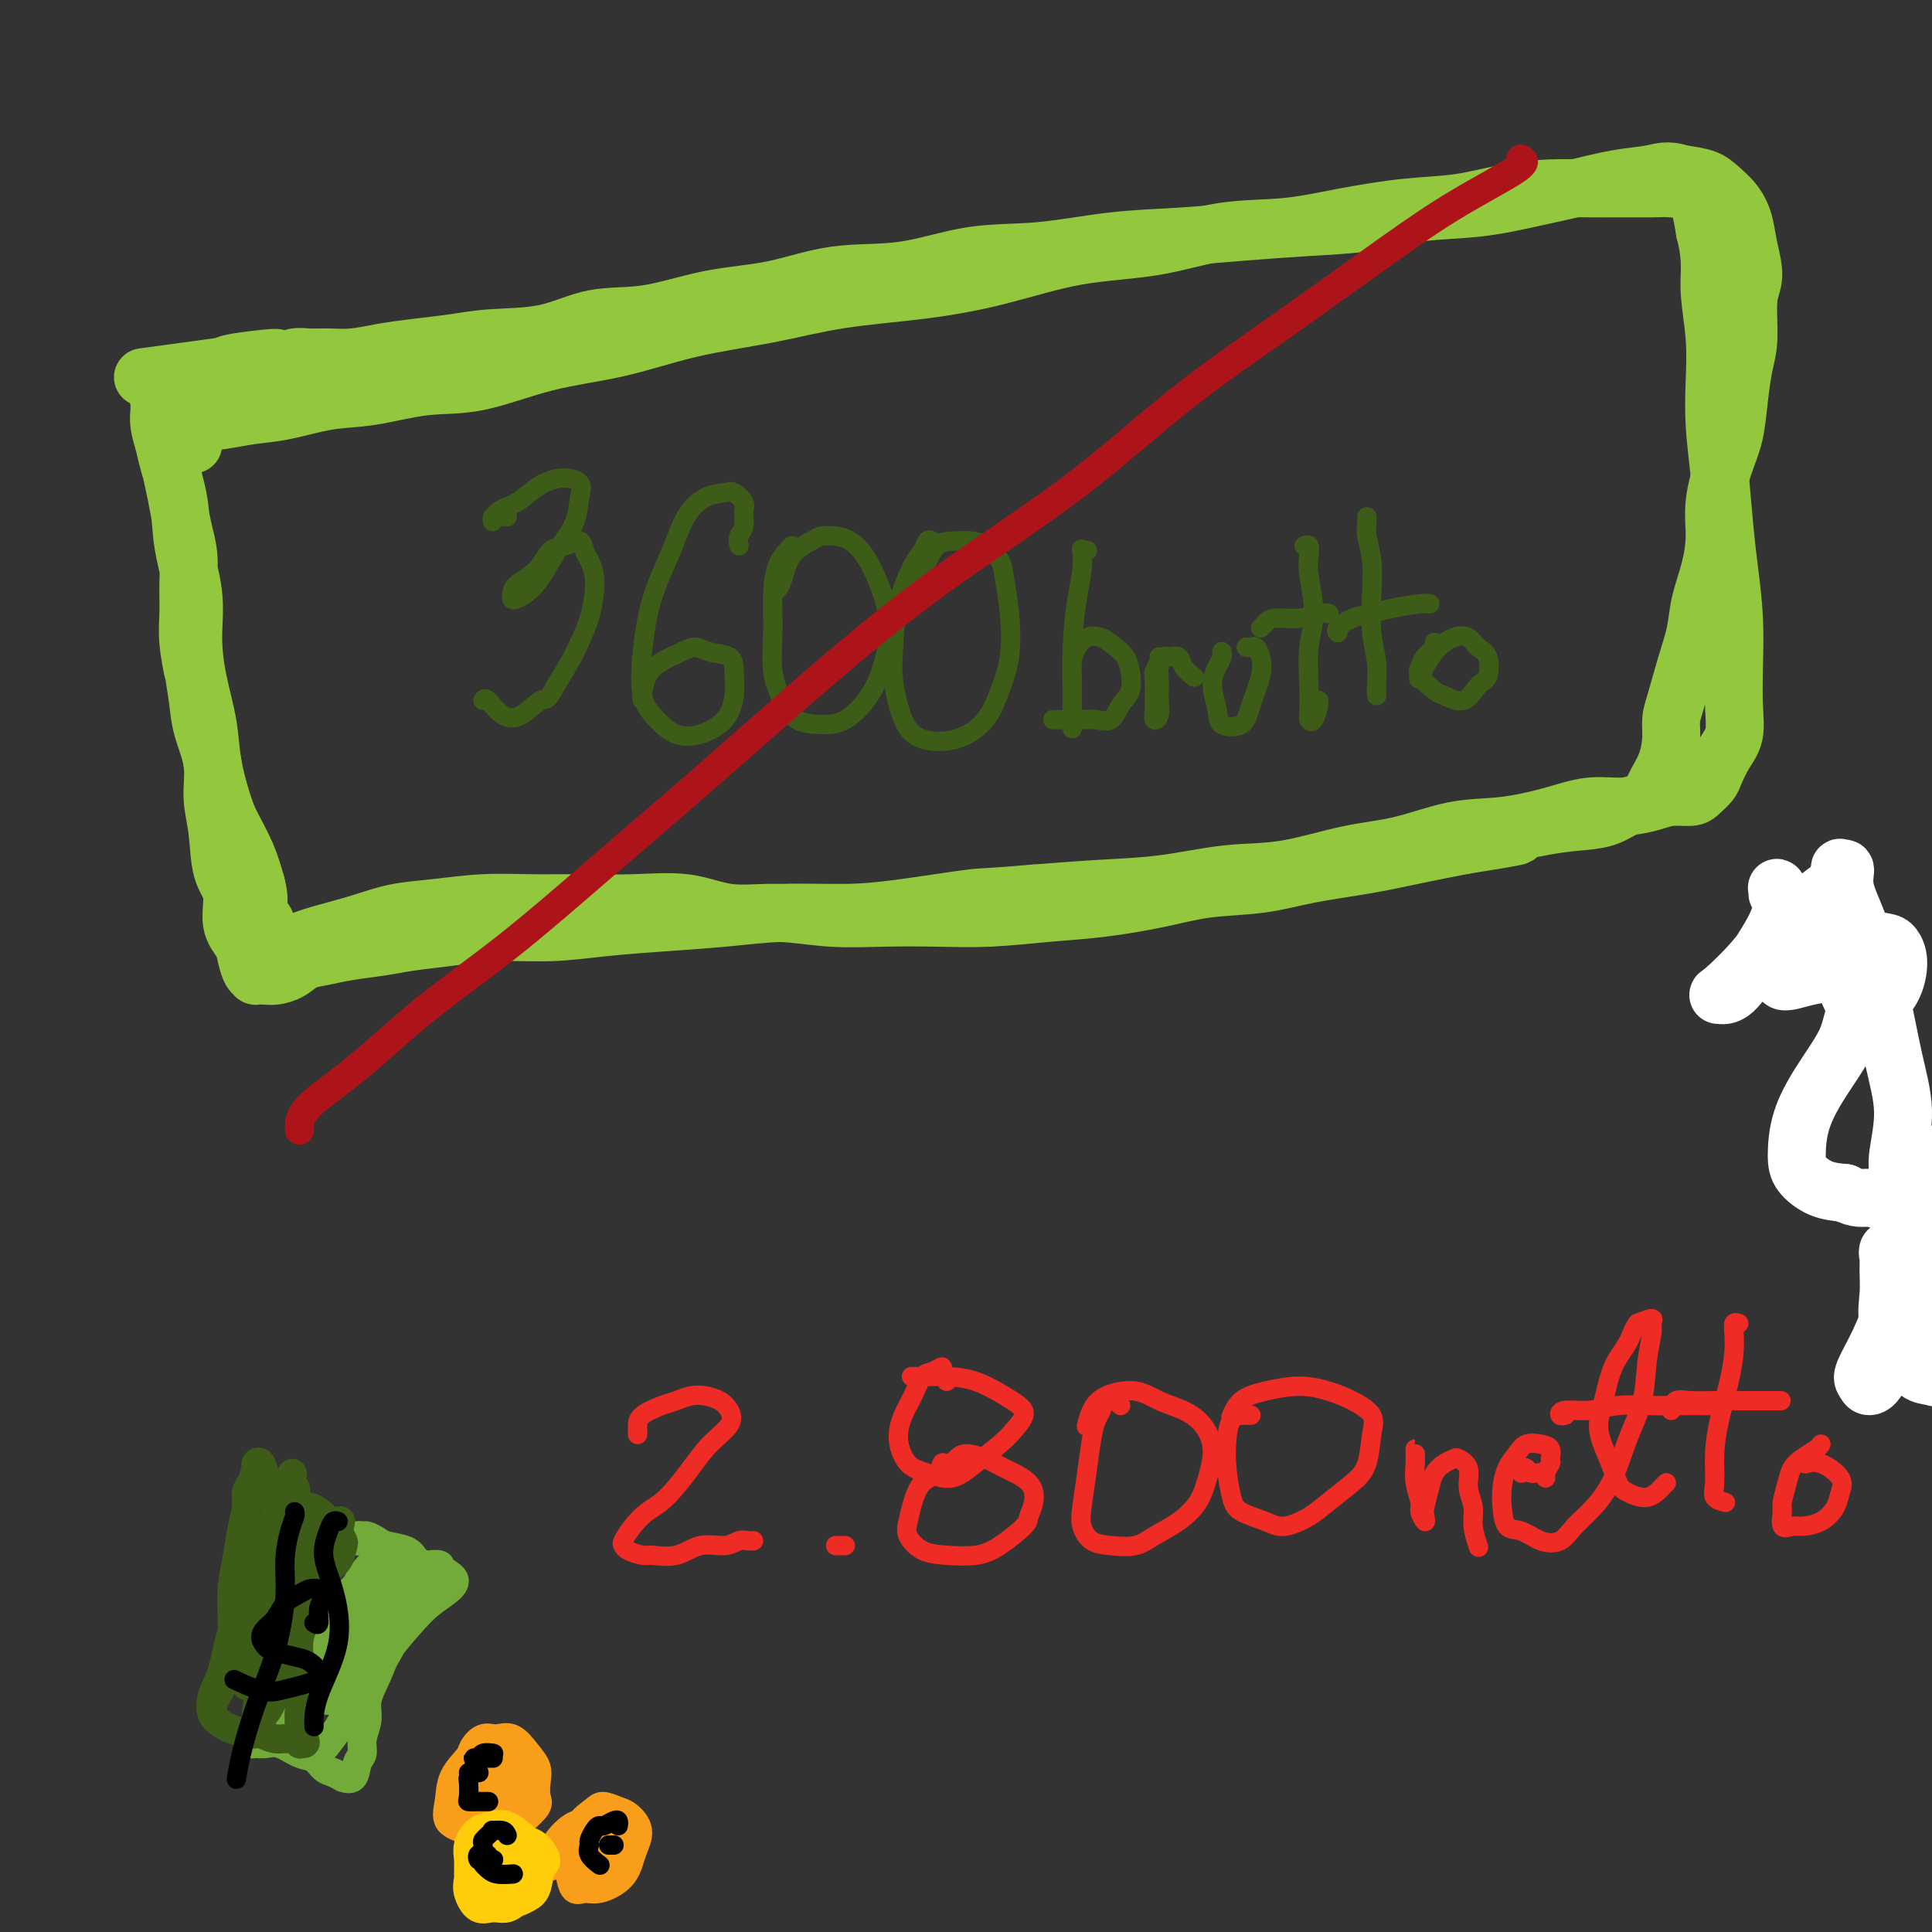 <svg viewBox='0 0 400 400' version='1.1' xmlns='http://www.w3.org/2000/svg' xmlns:xlink='http://www.w3.org/1999/xlink'><rect x="0" y="0" width="400" height="400" fill="#333333" stroke="none"/><g fill='none' stroke='#3D5C18' stroke-width='4' stroke-linecap='round' stroke-linejoin='round'><path d='M398,281c0.000,0.000 -2.000,-9.000 -2,-9'/><path d='M105,107c-0.339,-0.012 -0.679,-0.023 -1,0c-0.321,0.023 -0.624,0.082 -1,0c-0.376,-0.082 -0.825,-0.304 -1,0c-0.175,0.304 -0.074,1.135 0,1c0.074,-0.135 0.122,-1.236 1,-2c0.878,-0.764 2.586,-1.192 4,-2c1.414,-0.808 2.535,-1.995 4,-3c1.465,-1.005 3.273,-1.828 5,-2c1.727,-0.172 3.372,0.305 4,1c0.628,0.695 0.241,1.607 0,3c-0.241,1.393 -0.334,3.267 -1,5c-0.666,1.733 -1.905,3.327 -3,5c-1.095,1.673 -2.045,3.427 -3,5c-0.955,1.573 -1.916,2.966 -3,4c-1.084,1.034 -2.292,1.709 -3,2c-0.708,0.291 -0.917,0.197 -1,0c-0.083,-0.197 -0.042,-0.496 0,-1c0.042,-0.504 0.085,-1.212 1,-2c0.915,-0.788 2.703,-1.655 4,-3c1.297,-1.345 2.101,-3.168 3,-4c0.899,-0.832 1.891,-0.674 3,-1c1.109,-0.326 2.336,-1.138 3,-1c0.664,0.138 0.764,1.225 1,2c0.236,0.775 0.607,1.239 1,2c0.393,0.761 0.808,1.819 1,3c0.192,1.181 0.162,2.485 0,4c-0.162,1.515 -0.456,3.241 -1,5c-0.544,1.759 -1.339,3.550 -2,5c-0.661,1.450 -1.189,2.557 -2,4c-0.811,1.443 -1.906,3.221 -3,5'/><path d='M115,142c-1.727,3.450 -2.046,2.574 -3,3c-0.954,0.426 -2.543,2.153 -4,3c-1.457,0.847 -2.782,0.815 -4,0c-1.218,-0.815 -2.328,-2.412 -3,-3c-0.672,-0.588 -0.906,-0.168 -1,0c-0.094,0.168 -0.047,0.084 0,0'/><path d='M153,113c-0.117,-0.698 -0.234,-1.396 0,-2c0.234,-0.604 0.818,-1.115 1,-2c0.182,-0.885 -0.040,-2.145 0,-3c0.040,-0.855 0.341,-1.305 0,-2c-0.341,-0.695 -1.325,-1.635 -2,-2c-0.675,-0.365 -1.042,-0.153 -2,0c-0.958,0.153 -2.509,0.249 -4,1c-1.491,0.751 -2.924,2.157 -4,4c-1.076,1.843 -1.797,4.124 -3,7c-1.203,2.876 -2.889,6.347 -4,10c-1.111,3.653 -1.646,7.489 -2,11c-0.354,3.511 -0.527,6.699 0,9c0.527,2.301 1.753,3.716 3,5c1.247,1.284 2.516,2.437 4,3c1.484,0.563 3.182,0.536 5,0c1.818,-0.536 3.757,-1.582 5,-3c1.243,-1.418 1.792,-3.207 2,-5c0.208,-1.793 0.076,-3.588 0,-5c-0.076,-1.412 -0.096,-2.439 -1,-3c-0.904,-0.561 -2.694,-0.654 -4,-1c-1.306,-0.346 -2.129,-0.944 -3,-1c-0.871,-0.056 -1.788,0.430 -3,1c-1.212,0.570 -2.717,1.225 -4,2c-1.283,0.775 -2.344,1.672 -3,3c-0.656,1.328 -0.907,3.088 -1,4c-0.093,0.912 -0.026,0.975 0,1c0.026,0.025 0.013,0.013 0,0'/><path d='M164,114c-0.016,0.129 -0.033,0.257 0,0c0.033,-0.257 0.114,-0.901 0,-1c-0.114,-0.099 -0.424,0.345 -1,1c-0.576,0.655 -1.417,1.521 -2,3c-0.583,1.479 -0.909,3.569 -1,6c-0.091,2.431 0.054,5.201 0,8c-0.054,2.799 -0.305,5.625 0,8c0.305,2.375 1.166,4.297 2,6c0.834,1.703 1.641,3.186 3,4c1.359,0.814 3.269,0.959 5,1c1.731,0.041 3.282,-0.020 5,-1c1.718,-0.980 3.604,-2.877 5,-5c1.396,-2.123 2.302,-4.470 3,-7c0.698,-2.530 1.187,-5.242 1,-8c-0.187,-2.758 -1.052,-5.563 -2,-8c-0.948,-2.437 -1.981,-4.508 -3,-6c-1.019,-1.492 -2.024,-2.407 -3,-3c-0.976,-0.593 -1.925,-0.864 -3,-1c-1.075,-0.136 -2.278,-0.138 -3,0c-0.722,0.138 -0.964,0.415 -2,1c-1.036,0.585 -2.865,1.476 -4,3c-1.135,1.524 -1.575,3.679 -2,5c-0.425,1.321 -0.836,1.806 -1,2c-0.164,0.194 -0.082,0.097 0,0'/><path d='M193,112c-0.348,-0.184 -0.695,-0.368 -1,0c-0.305,0.368 -0.566,1.287 -1,2c-0.434,0.713 -1.039,1.219 -2,3c-0.961,1.781 -2.276,4.838 -3,8c-0.724,3.162 -0.856,6.430 -1,9c-0.144,2.570 -0.299,4.444 0,7c0.299,2.556 1.052,5.796 2,8c0.948,2.204 2.089,3.374 4,4c1.911,0.626 4.590,0.708 7,0c2.410,-0.708 4.551,-2.205 6,-4c1.449,-1.795 2.205,-3.887 3,-6c0.795,-2.113 1.630,-4.247 2,-7c0.370,-2.753 0.276,-6.125 0,-9c-0.276,-2.875 -0.733,-5.254 -1,-7c-0.267,-1.746 -0.344,-2.860 -1,-4c-0.656,-1.140 -1.892,-2.306 -3,-3c-1.108,-0.694 -2.087,-0.916 -3,-1c-0.913,-0.084 -1.761,-0.029 -3,0c-1.239,0.029 -2.868,0.033 -4,1c-1.132,0.967 -1.767,2.898 -3,5c-1.233,2.102 -3.063,4.373 -4,6c-0.937,1.627 -0.982,2.608 -1,3c-0.018,0.392 -0.009,0.196 0,0'/><path d='M381,193c-2.923,-0.825 -5.847,-1.650 -7,-2c-1.153,-0.350 -0.536,-0.224 -1,0c-0.464,0.224 -2.009,0.546 -3,1c-0.991,0.454 -1.429,1.039 -2,2c-0.571,0.961 -1.277,2.299 -2,3c-0.723,0.701 -1.464,0.766 -2,1c-0.536,0.234 -0.867,0.638 -1,1c-0.133,0.362 -0.066,0.681 0,1'/><path d='M225,114c0.112,-0.024 0.223,-0.048 0,0c-0.223,0.048 -0.782,0.167 -1,0c-0.218,-0.167 -0.097,-0.622 0,0c0.097,0.622 0.170,2.319 0,4c-0.170,1.681 -0.581,3.345 -1,6c-0.419,2.655 -0.844,6.299 -1,10c-0.156,3.701 -0.042,7.457 0,10c0.042,2.543 0.011,3.871 0,5c-0.011,1.129 -0.004,2.059 0,2c0.004,-0.059 0.003,-1.107 0,-2c-0.003,-0.893 -0.010,-1.630 0,-3c0.010,-1.370 0.036,-3.374 0,-5c-0.036,-1.626 -0.133,-2.874 0,-4c0.133,-1.126 0.498,-2.128 1,-3c0.502,-0.872 1.143,-1.613 2,-2c0.857,-0.387 1.930,-0.420 3,0c1.070,0.420 2.137,1.294 3,2c0.863,0.706 1.522,1.244 2,2c0.478,0.756 0.774,1.730 1,3c0.226,1.270 0.381,2.838 0,4c-0.381,1.162 -1.299,1.919 -2,3c-0.701,1.081 -1.185,2.486 -2,3c-0.815,0.514 -1.959,0.138 -3,0c-1.041,-0.138 -1.978,-0.037 -3,0c-1.022,0.037 -2.130,0.010 -3,0c-0.870,-0.010 -1.504,-0.003 -2,0c-0.496,0.003 -0.856,0.001 -1,0c-0.144,-0.001 -0.072,-0.000 0,0'/><path d='M240,136c0.113,0.227 0.227,0.455 0,1c-0.227,0.545 -0.794,1.408 -1,2c-0.206,0.592 -0.051,0.913 0,2c0.051,1.087 -0.000,2.938 0,4c0.000,1.062 0.053,1.333 0,2c-0.053,0.667 -0.211,1.728 0,2c0.211,0.272 0.792,-0.246 1,-1c0.208,-0.754 0.044,-1.743 0,-3c-0.044,-1.257 0.034,-2.783 0,-4c-0.034,-1.217 -0.179,-2.124 0,-3c0.179,-0.876 0.682,-1.719 1,-2c0.318,-0.281 0.450,0.002 1,0c0.550,-0.002 1.519,-0.289 2,0c0.481,0.289 0.476,1.155 1,2c0.524,0.845 1.578,1.670 2,2c0.422,0.330 0.211,0.165 0,0'/><path d='M253,135c-0.020,-0.076 -0.040,-0.152 0,0c0.040,0.152 0.140,0.531 0,1c-0.140,0.469 -0.521,1.028 -1,2c-0.479,0.972 -1.055,2.355 -1,4c0.055,1.645 0.740,3.550 1,5c0.260,1.450 0.095,2.446 1,3c0.905,0.554 2.881,0.666 4,0c1.119,-0.666 1.383,-2.112 2,-4c0.617,-1.888 1.587,-4.219 2,-6c0.413,-1.781 0.268,-3.013 0,-4c-0.268,-0.987 -0.659,-1.728 -1,-2c-0.341,-0.272 -0.630,-0.073 -1,0c-0.370,0.073 -0.820,0.021 -1,0c-0.180,-0.021 -0.090,-0.010 0,0'/><path d='M270,113c0.412,-0.159 0.825,-0.318 1,0c0.175,0.318 0.114,1.112 0,2c-0.114,0.888 -0.279,1.869 0,4c0.279,2.131 1.002,5.411 1,8c-0.002,2.589 -0.730,4.486 -1,7c-0.270,2.514 -0.083,5.644 0,8c0.083,2.356 0.061,3.938 0,5c-0.061,1.062 -0.160,1.605 0,2c0.160,0.395 0.579,0.642 1,0c0.421,-0.642 0.844,-2.173 1,-3c0.156,-0.827 0.045,-0.951 0,-1c-0.045,-0.049 -0.022,-0.025 0,0'/><path d='M261,130c0.320,-0.301 0.639,-0.603 1,-1c0.361,-0.397 0.762,-0.891 2,-1c1.238,-0.109 3.311,0.167 5,0c1.689,-0.167 2.993,-0.776 4,-1c1.007,-0.224 1.716,-0.064 2,0c0.284,0.064 0.142,0.032 0,0'/><path d='M283,107c0.030,0.192 0.060,0.385 0,1c-0.060,0.615 -0.208,1.654 0,3c0.208,1.346 0.774,3.001 1,5c0.226,1.999 0.113,4.344 0,7c-0.113,2.656 -0.226,5.623 0,8c0.226,2.377 0.793,4.164 1,6c0.207,1.836 0.056,3.721 0,5c-0.056,1.279 -0.015,1.951 0,2c0.015,0.049 0.004,-0.525 0,-1c-0.004,-0.475 -0.001,-0.850 0,-1c0.001,-0.150 0.001,-0.075 0,0'/><path d='M277,131c-0.239,-0.221 -0.478,-0.441 0,-1c0.478,-0.559 1.673,-1.456 3,-2c1.327,-0.544 2.787,-0.734 4,-1c1.213,-0.266 2.181,-0.607 4,-1c1.819,-0.393 4.490,-0.836 6,-1c1.510,-0.164 1.860,-0.047 2,0c0.140,0.047 0.070,0.023 0,0'/><path d='M297,133c0.202,0.247 0.404,0.494 0,1c-0.404,0.506 -1.414,1.272 -2,2c-0.586,0.728 -0.747,1.417 -1,2c-0.253,0.583 -0.598,1.060 0,2c0.598,0.940 2.139,2.343 3,3c0.861,0.657 1.041,0.569 2,1c0.959,0.431 2.696,1.382 4,1c1.304,-0.382 2.176,-2.095 3,-3c0.824,-0.905 1.600,-1.001 2,-2c0.400,-0.999 0.425,-2.902 0,-4c-0.425,-1.098 -1.298,-1.390 -2,-2c-0.702,-0.610 -1.232,-1.539 -2,-2c-0.768,-0.461 -1.773,-0.453 -3,0c-1.227,0.453 -2.677,1.353 -4,3c-1.323,1.647 -2.521,4.042 -3,5c-0.479,0.958 -0.240,0.479 0,0'/></g>
<g fill='none' stroke='#93C83E' stroke-width='12' stroke-linecap='round' stroke-linejoin='round'><path d='M40,92c-0.143,-0.106 -0.286,-0.212 0,-1c0.286,-0.788 1.000,-2.257 2,-3c1.000,-0.743 2.285,-0.761 4,-1c1.715,-0.239 3.858,-0.698 6,-1c2.142,-0.302 4.282,-0.445 7,-1c2.718,-0.555 6.016,-1.521 9,-2c2.984,-0.479 5.656,-0.472 9,-1c3.344,-0.528 7.359,-1.590 11,-2c3.641,-0.410 6.908,-0.167 11,-1c4.092,-0.833 9.009,-2.741 14,-4c4.991,-1.259 10.057,-1.870 15,-3c4.943,-1.130 9.764,-2.780 15,-4c5.236,-1.220 10.889,-2.011 16,-3c5.111,-0.989 9.680,-2.175 15,-3c5.320,-0.825 11.390,-1.290 17,-2c5.610,-0.710 10.761,-1.667 16,-3c5.239,-1.333 10.565,-3.042 16,-4c5.435,-0.958 10.977,-1.164 16,-2c5.023,-0.836 9.526,-2.303 14,-3c4.474,-0.697 8.921,-0.624 13,-1c4.079,-0.376 7.792,-1.201 12,-2c4.208,-0.799 8.910,-1.573 13,-2c4.090,-0.427 7.569,-0.507 11,-1c3.431,-0.493 6.816,-1.400 10,-2c3.184,-0.600 6.167,-0.893 9,-1c2.833,-0.107 5.515,-0.027 8,0c2.485,0.027 4.774,0.001 7,0c2.226,-0.001 4.389,0.025 6,0c1.611,-0.025 2.669,-0.099 4,0c1.331,0.099 2.935,0.373 4,1c1.065,0.627 1.590,1.608 2,3c0.410,1.392 0.705,3.196 1,5'/><path d='M353,48c0.707,2.574 0.973,5.010 1,7c0.027,1.990 -0.186,3.535 0,6c0.186,2.465 0.771,5.850 1,9c0.229,3.150 0.103,6.064 0,9c-0.103,2.936 -0.181,5.895 0,9c0.181,3.105 0.623,6.358 1,10c0.377,3.642 0.689,7.673 1,11c0.311,3.327 0.621,5.951 1,9c0.379,3.049 0.828,6.523 1,10c0.172,3.477 0.067,6.955 0,10c-0.067,3.045 -0.097,5.655 0,8c0.097,2.345 0.321,4.425 0,6c-0.321,1.575 -1.186,2.647 -2,4c-0.814,1.353 -1.575,2.989 -2,4c-0.425,1.011 -0.513,1.398 -1,2c-0.487,0.602 -1.373,1.419 -2,2c-0.627,0.581 -0.994,0.925 -2,1c-1.006,0.075 -2.652,-0.118 -4,0c-1.348,0.118 -2.398,0.547 -4,1c-1.602,0.453 -3.757,0.932 -6,1c-2.243,0.068 -4.574,-0.273 -7,0c-2.426,0.273 -4.946,1.160 -8,2c-3.054,0.840 -6.640,1.633 -10,2c-3.360,0.367 -6.493,0.307 -10,1c-3.507,0.693 -7.388,2.140 -11,3c-3.612,0.860 -6.956,1.133 -11,2c-4.044,0.867 -8.788,2.326 -13,3c-4.212,0.674 -7.892,0.562 -12,1c-4.108,0.438 -8.644,1.426 -13,2c-4.356,0.574 -8.530,0.736 -13,1c-4.470,0.264 -9.235,0.632 -14,1'/><path d='M214,185c-10.288,0.896 -10.010,0.635 -13,1c-2.990,0.365 -9.250,1.355 -14,2c-4.750,0.645 -7.992,0.946 -12,1c-4.008,0.054 -8.784,-0.139 -13,0c-4.216,0.139 -7.873,0.611 -12,1c-4.127,0.389 -8.723,0.696 -13,1c-4.277,0.304 -8.236,0.606 -12,1c-3.764,0.394 -7.333,0.879 -11,1c-3.667,0.121 -7.432,-0.122 -11,0c-3.568,0.122 -6.940,0.610 -10,1c-3.060,0.390 -5.810,0.681 -8,1c-2.190,0.319 -3.821,0.666 -6,1c-2.179,0.334 -4.905,0.653 -7,1c-2.095,0.347 -3.558,0.720 -5,1c-1.442,0.280 -2.863,0.467 -4,1c-1.137,0.533 -1.988,1.411 -3,2c-1.012,0.589 -2.183,0.888 -3,1c-0.817,0.112 -1.280,0.035 -2,0c-0.720,-0.035 -1.697,-0.028 -2,0c-0.303,0.028 0.068,0.078 0,0c-0.068,-0.078 -0.577,-0.285 -1,-1c-0.423,-0.715 -0.761,-1.937 -1,-3c-0.239,-1.063 -0.378,-1.966 -1,-3c-0.622,-1.034 -1.726,-2.199 -2,-4c-0.274,-1.801 0.282,-4.237 0,-6c-0.282,-1.763 -1.403,-2.854 -2,-5c-0.597,-2.146 -0.671,-5.346 -1,-8c-0.329,-2.654 -0.913,-4.763 -1,-7c-0.087,-2.237 0.323,-4.602 0,-7c-0.323,-2.398 -1.378,-4.828 -2,-7c-0.622,-2.172 -0.811,-4.086 -1,-6'/><path d='M41,145c-1.248,-8.188 -0.870,-5.659 -1,-6c-0.130,-0.341 -0.770,-3.552 -1,-6c-0.230,-2.448 -0.051,-4.131 0,-6c0.051,-1.869 -0.028,-3.923 0,-6c0.028,-2.077 0.161,-4.176 0,-6c-0.161,-1.824 -0.618,-3.372 -1,-5c-0.382,-1.628 -0.690,-3.334 -1,-5c-0.310,-1.666 -0.622,-3.290 -1,-5c-0.378,-1.710 -0.823,-3.506 -1,-5c-0.177,-1.494 -0.086,-2.687 0,-4c0.086,-1.313 0.167,-2.746 0,-4c-0.167,-1.254 -0.580,-2.331 -1,-3c-0.420,-0.669 -0.845,-0.932 -1,-1c-0.155,-0.068 -0.038,0.057 0,0c0.038,-0.057 -0.002,-0.297 0,0c0.002,0.297 0.046,1.133 0,2c-0.046,0.867 -0.182,1.767 0,3c0.182,1.233 0.683,2.798 1,4c0.317,1.202 0.448,2.040 1,4c0.552,1.960 1.523,5.042 2,8c0.477,2.958 0.461,5.794 1,9c0.539,3.206 1.635,6.784 2,10c0.365,3.216 -0.001,6.072 0,9c0.001,2.928 0.369,5.930 1,9c0.631,3.070 1.524,6.210 2,9c0.476,2.790 0.537,5.231 1,8c0.463,2.769 1.330,5.866 2,8c0.670,2.134 1.142,3.305 2,5c0.858,1.695 2.102,3.913 3,6c0.898,2.087 1.449,4.044 2,6'/><path d='M53,183c1.267,4.838 -0.065,4.434 0,5c0.065,0.566 1.526,2.101 2,3c0.474,0.899 -0.038,1.163 0,2c0.038,0.837 0.626,2.246 1,3c0.374,0.754 0.534,0.851 1,1c0.466,0.149 1.238,0.348 2,0c0.762,-0.348 1.515,-1.245 3,-2c1.485,-0.755 3.702,-1.369 6,-2c2.298,-0.631 4.677,-1.279 7,-2c2.323,-0.721 4.592,-1.514 7,-2c2.408,-0.486 4.957,-0.666 8,-1c3.043,-0.334 6.579,-0.824 10,-1c3.421,-0.176 6.725,-0.039 10,0c3.275,0.039 6.521,-0.019 10,0c3.479,0.019 7.192,0.114 11,0c3.808,-0.114 7.711,-0.437 11,0c3.289,0.437 5.965,1.633 9,2c3.035,0.367 6.431,-0.097 10,0c3.569,0.097 7.311,0.755 11,1c3.689,0.245 7.324,0.078 11,0c3.676,-0.078 7.393,-0.065 11,0c3.607,0.065 7.103,0.182 11,0c3.897,-0.182 8.195,-0.664 12,-1c3.805,-0.336 7.117,-0.527 11,-1c3.883,-0.473 8.338,-1.229 12,-2c3.662,-0.771 6.530,-1.557 10,-2c3.470,-0.443 7.540,-0.541 11,-1c3.460,-0.459 6.309,-1.278 10,-2c3.691,-0.722 8.225,-1.348 12,-2c3.775,-0.652 6.793,-1.329 10,-2c3.207,-0.671 6.604,-1.335 10,-2'/><path d='M303,175c16.826,-2.666 9.890,-1.832 9,-2c-0.890,-0.168 4.265,-1.340 8,-2c3.735,-0.660 6.052,-0.810 8,-1c1.948,-0.190 3.529,-0.420 5,-1c1.471,-0.580 2.831,-1.511 4,-2c1.169,-0.489 2.145,-0.535 3,-1c0.855,-0.465 1.587,-1.349 2,-2c0.413,-0.651 0.505,-1.070 1,-2c0.495,-0.930 1.392,-2.371 2,-4c0.608,-1.629 0.926,-3.446 1,-5c0.074,-1.554 -0.097,-2.847 0,-4c0.097,-1.153 0.463,-2.168 1,-4c0.537,-1.832 1.244,-4.480 2,-7c0.756,-2.520 1.560,-4.912 2,-7c0.440,-2.088 0.516,-3.874 1,-6c0.484,-2.126 1.376,-4.593 2,-7c0.624,-2.407 0.979,-4.753 1,-7c0.021,-2.247 -0.293,-4.396 0,-7c0.293,-2.604 1.193,-5.662 2,-8c0.807,-2.338 1.521,-3.956 2,-6c0.479,-2.044 0.721,-4.516 1,-7c0.279,-2.484 0.593,-4.982 1,-7c0.407,-2.018 0.905,-3.558 1,-6c0.095,-2.442 -0.214,-5.788 0,-8c0.214,-2.212 0.952,-3.292 1,-5c0.048,-1.708 -0.593,-4.044 -1,-6c-0.407,-1.956 -0.579,-3.532 -1,-5c-0.421,-1.468 -1.092,-2.826 -2,-4c-0.908,-1.174 -2.052,-2.162 -3,-3c-0.948,-0.838 -1.699,-1.525 -3,-2c-1.301,-0.475 -3.150,-0.737 -5,-1'/><path d='M348,36c-2.753,-0.963 -4.135,-0.370 -6,0c-1.865,0.370 -4.213,0.518 -7,1c-2.787,0.482 -6.011,1.299 -9,2c-2.989,0.701 -5.741,1.287 -9,2c-3.259,0.713 -7.024,1.553 -11,2c-3.976,0.447 -8.164,0.501 -12,1c-3.836,0.499 -7.320,1.442 -11,2c-3.680,0.558 -7.556,0.731 -12,1c-4.444,0.269 -9.456,0.633 -14,1c-4.544,0.367 -8.621,0.736 -13,1c-4.379,0.264 -9.061,0.422 -14,1c-4.939,0.578 -10.135,1.577 -15,2c-4.865,0.423 -9.397,0.272 -14,1c-4.603,0.728 -9.276,2.336 -14,3c-4.724,0.664 -9.499,0.385 -14,1c-4.501,0.615 -8.729,2.123 -13,3c-4.271,0.877 -8.583,1.124 -13,2c-4.417,0.876 -8.937,2.381 -13,3c-4.063,0.619 -7.670,0.351 -11,1c-3.330,0.649 -6.384,2.215 -10,3c-3.616,0.785 -7.793,0.788 -11,1c-3.207,0.212 -5.446,0.631 -8,1c-2.554,0.369 -5.425,0.688 -8,1c-2.575,0.312 -4.853,0.619 -7,1c-2.147,0.381 -4.164,0.838 -6,1c-1.836,0.162 -3.493,0.029 -5,0c-1.507,-0.029 -2.865,0.045 -4,0c-1.135,-0.045 -2.046,-0.208 -3,0c-0.954,0.208 -1.949,0.787 -3,1c-1.051,0.213 -2.157,0.061 -3,0c-0.843,-0.061 -1.421,-0.030 -2,0'/><path d='M53,75c-45.685,6.051 -12.399,1.678 -1,0c11.399,-1.678 0.910,-0.661 -3,0c-3.910,0.661 -1.240,0.966 -1,1c0.240,0.034 -1.949,-0.202 -3,0c-1.051,0.202 -0.964,0.843 -1,1c-0.036,0.157 -0.195,-0.168 -1,0c-0.805,0.168 -2.254,0.830 -3,1c-0.746,0.170 -0.788,-0.150 -1,0c-0.212,0.150 -0.596,0.771 -1,1c-0.404,0.229 -0.830,0.065 -1,0c-0.170,-0.065 -0.085,-0.033 0,0'/></g>
<g fill='none' stroke='#FFFFFF' stroke-width='12' stroke-linecap='round' stroke-linejoin='round'><path d='M368,185c0.032,-0.391 0.064,-0.783 0,-1c-0.064,-0.217 -0.226,-0.261 0,0c0.226,0.261 0.838,0.826 1,2c0.162,1.174 -0.126,2.957 -1,5c-0.874,2.043 -2.334,4.348 -4,7c-1.666,2.652 -3.537,5.653 -5,7c-1.463,1.347 -2.517,1.039 -3,1c-0.483,-0.039 -0.393,0.190 1,-1c1.393,-1.190 4.091,-3.800 6,-6c1.909,-2.200 3.031,-3.990 5,-6c1.969,-2.010 4.786,-4.240 7,-6c2.214,-1.760 3.827,-3.051 4,-3c0.173,0.051 -1.093,1.443 -2,3c-0.907,1.557 -1.453,3.280 -2,5c-0.547,1.720 -1.093,3.439 -2,5c-0.907,1.561 -2.174,2.965 -3,4c-0.826,1.035 -1.211,1.701 -1,2c0.211,0.299 1.018,0.230 2,0c0.982,-0.230 2.137,-0.622 4,-1c1.863,-0.378 4.433,-0.744 6,-1c1.567,-0.256 2.132,-0.402 3,0c0.868,0.402 2.040,1.354 2,3c-0.040,1.646 -1.293,3.987 -2,6c-0.707,2.013 -0.868,3.697 -2,6c-1.132,2.303 -3.234,5.226 -5,8c-1.766,2.774 -3.194,5.398 -4,8c-0.806,2.602 -0.989,5.182 -1,7c-0.011,1.818 0.151,2.874 1,4c0.849,1.126 2.385,2.322 4,3c1.615,0.678 3.307,0.839 5,1'/><path d='M382,247c2.482,1.405 3.687,0.918 5,1c1.313,0.082 2.735,0.733 4,1c1.265,0.267 2.373,0.152 3,1c0.627,0.848 0.773,2.661 1,5c0.227,2.339 0.533,5.204 0,8c-0.533,2.796 -1.906,5.524 -3,8c-1.094,2.476 -1.909,4.699 -3,7c-1.091,2.301 -2.459,4.680 -3,6c-0.541,1.320 -0.254,1.583 0,2c0.254,0.417 0.474,0.990 1,1c0.526,0.010 1.358,-0.542 2,-2c0.642,-1.458 1.095,-3.823 2,-6c0.905,-2.177 2.263,-4.165 3,-6c0.737,-1.835 0.853,-3.518 1,-5c0.147,-1.482 0.327,-2.764 0,-4c-0.327,-1.236 -1.159,-2.426 -2,-3c-0.841,-0.574 -1.692,-0.532 -2,-1c-0.308,-0.468 -0.074,-1.445 0,-1c0.074,0.445 -0.014,2.312 0,4c0.014,1.688 0.129,3.198 0,5c-0.129,1.802 -0.502,3.897 0,6c0.502,2.103 1.879,4.215 3,6c1.121,1.785 1.985,3.243 3,4c1.015,0.757 2.181,0.811 3,1c0.819,0.189 1.292,0.511 2,0c0.708,-0.511 1.652,-1.854 2,-4c0.348,-2.146 0.099,-5.094 0,-8c-0.099,-2.906 -0.047,-5.769 0,-9c0.047,-3.231 0.090,-6.832 0,-10c-0.090,-3.168 -0.311,-5.905 -1,-8c-0.689,-2.095 -1.844,-3.547 -3,-5'/><path d='M400,241c-0.968,-2.471 -1.386,-2.148 -2,-2c-0.614,0.148 -1.422,0.121 -2,0c-0.578,-0.121 -0.925,-0.335 -1,0c-0.075,0.335 0.122,1.220 0,2c-0.122,0.780 -0.563,1.455 -1,2c-0.437,0.545 -0.868,0.960 -1,1c-0.132,0.040 0.037,-0.297 0,-1c-0.037,-0.703 -0.281,-1.774 0,-4c0.281,-2.226 1.087,-5.606 1,-9c-0.087,-3.394 -1.066,-6.802 -2,-11c-0.934,-4.198 -1.823,-9.187 -3,-14c-1.177,-4.813 -2.641,-9.451 -4,-13c-1.359,-3.549 -2.614,-6.009 -3,-8c-0.386,-1.991 0.096,-3.514 0,-4c-0.096,-0.486 -0.772,0.066 -1,0c-0.228,-0.066 -0.010,-0.749 0,0c0.010,0.749 -0.187,2.931 0,5c0.187,2.069 0.759,4.023 1,6c0.241,1.977 0.150,3.975 0,6c-0.150,2.025 -0.360,4.077 0,6c0.360,1.923 1.288,3.718 2,5c0.712,1.282 1.207,2.050 2,2c0.793,-0.050 1.883,-0.917 3,-2c1.117,-1.083 2.261,-2.383 3,-4c0.739,-1.617 1.074,-3.550 1,-5c-0.074,-1.450 -0.556,-2.416 -1,-3c-0.444,-0.584 -0.851,-0.785 -2,-1c-1.149,-0.215 -3.040,-0.442 -4,0c-0.960,0.442 -0.989,1.555 -1,2c-0.011,0.445 -0.006,0.223 0,0'/></g>
<g fill='none' stroke='#EE2B24' stroke-width='4' stroke-linecap='round' stroke-linejoin='round'><path d='M132,297c0.003,-0.355 0.006,-0.711 0,-1c-0.006,-0.289 -0.021,-0.512 0,-1c0.021,-0.488 0.077,-1.242 1,-2c0.923,-0.758 2.712,-1.521 4,-2c1.288,-0.479 2.075,-0.673 3,-1c0.925,-0.327 1.988,-0.787 3,-1c1.012,-0.213 1.972,-0.179 3,0c1.028,0.179 2.125,0.502 3,1c0.875,0.498 1.529,1.169 2,2c0.471,0.831 0.758,1.822 0,3c-0.758,1.178 -2.563,2.545 -4,4c-1.437,1.455 -2.508,2.999 -4,5c-1.492,2.001 -3.405,4.458 -5,6c-1.595,1.542 -2.871,2.167 -4,3c-1.129,0.833 -2.110,1.873 -3,3c-0.890,1.127 -1.689,2.340 -2,3c-0.311,0.660 -0.135,0.767 0,1c0.135,0.233 0.229,0.590 1,1c0.771,0.410 2.219,0.871 3,1c0.781,0.129 0.895,-0.074 2,0c1.105,0.074 3.203,0.426 5,0c1.797,-0.426 3.294,-1.631 5,-2c1.706,-0.369 3.620,0.097 5,0c1.380,-0.097 2.226,-0.758 3,-1c0.774,-0.242 1.478,-0.065 2,0c0.522,0.065 0.864,0.019 1,0c0.136,-0.019 0.068,-0.009 0,0'/><path d='M175,320c-0.310,0.000 -0.619,0.000 -1,0c-0.381,0.000 -0.833,0.000 -1,0c-0.167,0.000 -0.048,0.000 0,0c0.048,0.000 0.024,0.000 0,0'/><path d='M196,286c0.126,-0.348 0.252,-0.695 0,-1c-0.252,-0.305 -0.882,-0.567 -1,-1c-0.118,-0.433 0.278,-1.037 0,-1c-0.278,0.037 -1.228,0.714 -2,1c-0.772,0.286 -1.365,0.181 -2,1c-0.635,0.819 -1.312,2.561 -2,4c-0.688,1.439 -1.389,2.573 -2,4c-0.611,1.427 -1.134,3.145 -1,5c0.134,1.855 0.924,3.847 2,5c1.076,1.153 2.437,1.467 4,2c1.563,0.533 3.327,1.286 5,1c1.673,-0.286 3.255,-1.610 5,-3c1.745,-1.390 3.652,-2.847 5,-4c1.348,-1.153 2.137,-2.004 3,-3c0.863,-0.996 1.799,-2.137 2,-3c0.201,-0.863 -0.333,-1.447 -1,-2c-0.667,-0.553 -1.468,-1.077 -3,-2c-1.532,-0.923 -3.794,-2.247 -6,-3c-2.206,-0.753 -4.354,-0.934 -6,-1c-1.646,-0.066 -2.789,-0.018 -4,0c-1.211,0.018 -2.489,0.005 -3,0c-0.511,-0.005 -0.256,-0.003 0,0'/><path d='M199,305c0.060,-0.306 0.120,-0.611 0,-1c-0.120,-0.389 -0.420,-0.860 -1,-1c-0.580,-0.140 -1.440,0.051 -2,0c-0.560,-0.051 -0.819,-0.344 -1,0c-0.181,0.344 -0.285,1.327 -1,2c-0.715,0.673 -2.040,1.038 -3,2c-0.960,0.962 -1.554,2.520 -2,4c-0.446,1.480 -0.746,2.881 -1,4c-0.254,1.119 -0.464,1.956 0,3c0.464,1.044 1.603,2.294 3,3c1.397,0.706 3.053,0.867 5,1c1.947,0.133 4.186,0.238 6,0c1.814,-0.238 3.205,-0.819 5,-2c1.795,-1.181 3.996,-2.963 5,-4c1.004,-1.037 0.811,-1.328 1,-2c0.189,-0.672 0.759,-1.726 1,-3c0.241,-1.274 0.153,-2.769 -1,-4c-1.153,-1.231 -3.370,-2.196 -5,-3c-1.630,-0.804 -2.671,-1.445 -4,-2c-1.329,-0.555 -2.944,-1.025 -4,-1c-1.056,0.025 -1.554,0.545 -2,1c-0.446,0.455 -0.842,0.844 -1,1c-0.158,0.156 -0.079,0.078 0,0'/><path d='M232,291c-0.477,-0.436 -0.954,-0.872 -1,-1c-0.046,-0.128 0.338,0.052 0,0c-0.338,-0.052 -1.400,-0.337 -2,0c-0.600,0.337 -0.739,1.297 -1,2c-0.261,0.703 -0.646,1.150 -1,2c-0.354,0.850 -0.679,2.105 -1,4c-0.321,1.895 -0.639,4.430 -1,7c-0.361,2.570 -0.764,5.173 -1,7c-0.236,1.827 -0.305,2.876 0,4c0.305,1.124 0.983,2.321 2,3c1.017,0.679 2.373,0.840 4,1c1.627,0.160 3.524,0.320 5,0c1.476,-0.320 2.530,-1.119 4,-2c1.470,-0.881 3.356,-1.842 5,-3c1.644,-1.158 3.046,-2.513 4,-4c0.954,-1.487 1.460,-3.108 2,-5c0.540,-1.892 1.116,-4.056 1,-6c-0.116,-1.944 -0.923,-3.668 -2,-5c-1.077,-1.332 -2.425,-2.272 -4,-3c-1.575,-0.728 -3.378,-1.246 -5,-2c-1.622,-0.754 -3.062,-1.746 -5,-2c-1.938,-0.254 -4.375,0.231 -6,1c-1.625,0.769 -2.437,1.822 -3,3c-0.563,1.178 -0.875,2.479 -1,3c-0.125,0.521 -0.062,0.260 0,0'/><path d='M259,293c-0.362,0.008 -0.725,0.016 -1,0c-0.275,-0.016 -0.463,-0.055 -1,0c-0.537,0.055 -1.423,0.203 -2,1c-0.577,0.797 -0.846,2.244 -1,4c-0.154,1.756 -0.192,3.821 0,6c0.192,2.179 0.614,4.473 1,6c0.386,1.527 0.737,2.286 2,3c1.263,0.714 3.436,1.384 5,2c1.564,0.616 2.517,1.178 4,1c1.483,-0.178 3.497,-1.097 5,-2c1.503,-0.903 2.497,-1.792 4,-3c1.503,-1.208 3.516,-2.736 5,-4c1.484,-1.264 2.440,-2.264 3,-4c0.560,-1.736 0.726,-4.207 1,-6c0.274,-1.793 0.658,-2.909 0,-4c-0.658,-1.091 -2.357,-2.158 -4,-3c-1.643,-0.842 -3.228,-1.458 -5,-2c-1.772,-0.542 -3.729,-1.010 -6,-1c-2.271,0.010 -4.856,0.497 -7,1c-2.144,0.503 -3.846,1.020 -5,2c-1.154,0.980 -1.758,2.423 -2,3c-0.242,0.577 -0.121,0.289 0,0'/><path d='M293,301c0.002,-0.500 0.005,-1.000 0,-1c-0.005,-0.000 -0.016,0.499 0,1c0.016,0.501 0.061,1.004 0,2c-0.061,0.996 -0.226,2.485 0,4c0.226,1.515 0.844,3.057 1,4c0.156,0.943 -0.151,1.288 0,2c0.151,0.712 0.761,1.793 1,2c0.239,0.207 0.108,-0.459 0,-1c-0.108,-0.541 -0.194,-0.957 0,-2c0.194,-1.043 0.666,-2.711 1,-4c0.334,-1.289 0.528,-2.197 1,-3c0.472,-0.803 1.222,-1.499 2,-2c0.778,-0.501 1.586,-0.805 2,-1c0.414,-0.195 0.436,-0.280 1,0c0.564,0.280 1.672,0.923 2,2c0.328,1.077 -0.122,2.586 0,4c0.122,1.414 0.817,2.732 1,4c0.183,1.268 -0.147,2.484 0,4c0.147,1.516 0.770,3.331 1,4c0.230,0.669 0.066,0.191 0,0c-0.066,-0.191 -0.033,-0.096 0,0'/><path d='M315,305c-0.097,-0.390 -0.194,-0.780 0,-1c0.194,-0.220 0.678,-0.271 1,0c0.322,0.271 0.483,0.864 1,1c0.517,0.136 1.392,-0.186 2,0c0.608,0.186 0.949,0.880 1,1c0.051,0.120 -0.187,-0.335 0,-1c0.187,-0.665 0.801,-1.538 1,-2c0.199,-0.462 -0.015,-0.511 0,-1c0.015,-0.489 0.260,-1.419 0,-2c-0.260,-0.581 -1.026,-0.813 -2,-1c-0.974,-0.187 -2.156,-0.330 -3,0c-0.844,0.330 -1.349,1.133 -2,2c-0.651,0.867 -1.448,1.800 -2,3c-0.552,1.200 -0.858,2.668 -1,4c-0.142,1.332 -0.120,2.527 0,4c0.120,1.473 0.338,3.223 1,4c0.662,0.777 1.769,0.579 3,1c1.231,0.421 2.588,1.459 4,2c1.412,0.541 2.881,0.584 4,0c1.119,-0.584 1.890,-1.794 3,-3c1.110,-1.206 2.559,-2.407 4,-4c1.441,-1.593 2.873,-3.579 4,-6c1.127,-2.421 1.947,-5.278 3,-8c1.053,-2.722 2.337,-5.308 3,-8c0.663,-2.692 0.705,-5.489 1,-8c0.295,-2.511 0.842,-4.735 1,-6c0.158,-1.265 -0.073,-1.571 0,-2c0.073,-0.429 0.449,-0.980 0,-1c-0.449,-0.020 -1.725,0.490 -3,1'/><path d='M339,274c-0.761,0.851 -1.165,2.477 -2,4c-0.835,1.523 -2.102,2.943 -3,5c-0.898,2.057 -1.427,4.750 -2,7c-0.573,2.250 -1.189,4.059 -1,6c0.189,1.941 1.181,4.016 2,6c0.819,1.984 1.463,3.876 2,5c0.537,1.124 0.967,1.478 2,2c1.033,0.522 2.669,1.212 4,1c1.331,-0.212 2.358,-1.326 3,-2c0.642,-0.674 0.898,-0.907 1,-1c0.102,-0.093 0.051,-0.047 0,0'/><path d='M324,293c0.113,-0.033 0.225,-0.065 0,0c-0.225,0.065 -0.789,0.228 -1,0c-0.211,-0.228 -0.070,-0.846 1,-1c1.070,-0.154 3.070,0.155 5,0c1.930,-0.155 3.789,-0.774 6,-1c2.211,-0.226 4.775,-0.061 7,0c2.225,0.061 4.112,0.016 6,0c1.888,-0.016 3.778,-0.004 5,0c1.222,0.004 1.778,0.001 2,0c0.222,-0.001 0.111,-0.001 0,0'/><path d='M360,274c-0.418,-0.140 -0.837,-0.279 -1,0c-0.163,0.279 -0.072,0.978 0,2c0.072,1.022 0.125,2.367 0,4c-0.125,1.633 -0.428,3.554 -1,6c-0.572,2.446 -1.414,5.415 -2,8c-0.586,2.585 -0.917,4.784 -1,7c-0.083,2.216 0.081,4.450 0,6c-0.081,1.550 -0.406,2.417 0,3c0.406,0.583 1.545,0.881 2,1c0.455,0.119 0.228,0.060 0,0'/><path d='M346,292c0.201,-0.845 0.402,-1.691 1,-2c0.598,-0.309 1.594,-0.083 3,0c1.406,0.083 3.222,0.022 5,0c1.778,-0.022 3.517,-0.006 6,0c2.483,0.006 5.709,0.002 7,0c1.291,-0.002 0.645,-0.001 0,0'/><path d='M377,299c-0.138,0.240 -0.275,0.481 -1,1c-0.725,0.519 -2.036,1.317 -3,2c-0.964,0.683 -1.581,1.252 -2,2c-0.419,0.748 -0.642,1.675 -1,3c-0.358,1.325 -0.852,3.049 -1,4c-0.148,0.951 0.050,1.129 0,2c-0.050,0.871 -0.346,2.435 0,3c0.346,0.565 1.335,0.132 2,0c0.665,-0.132 1.004,0.037 2,0c0.996,-0.037 2.647,-0.280 4,-1c1.353,-0.720 2.408,-1.916 3,-3c0.592,-1.084 0.722,-2.056 1,-3c0.278,-0.944 0.703,-1.861 0,-3c-0.703,-1.139 -2.536,-2.499 -4,-3c-1.464,-0.501 -2.561,-0.143 -3,0c-0.439,0.143 -0.219,0.072 0,0'/></g>
<g fill='none' stroke='#AD1419' stroke-width='6' stroke-linecap='round' stroke-linejoin='round'><path d='M62,234c-0.008,-0.136 -0.017,-0.272 0,-1c0.017,-0.728 0.058,-2.047 2,-4c1.942,-1.953 5.785,-4.539 10,-8c4.215,-3.461 8.804,-7.799 14,-12c5.196,-4.201 11.000,-8.267 17,-13c6.000,-4.733 12.195,-10.133 19,-16c6.805,-5.867 14.220,-12.201 22,-19c7.780,-6.799 15.924,-14.064 24,-21c8.076,-6.936 16.083,-13.541 25,-20c8.917,-6.459 18.745,-12.770 27,-19c8.255,-6.230 14.939,-12.380 22,-18c7.061,-5.620 14.501,-10.711 22,-16c7.499,-5.289 15.056,-10.776 21,-15c5.944,-4.224 10.274,-7.184 15,-10c4.726,-2.816 9.849,-5.489 12,-7c2.151,-1.511 1.329,-1.860 1,-2c-0.329,-0.140 -0.164,-0.070 0,0'/></g>
<g fill='none' stroke='#73AB3A' stroke-width='6' stroke-linecap='round' stroke-linejoin='round'><path d='M77,328c-0.109,-0.259 -0.218,-0.519 0,-1c0.218,-0.481 0.762,-1.184 1,-1c0.238,0.184 0.168,1.254 0,2c-0.168,0.746 -0.435,1.168 -1,2c-0.565,0.832 -1.430,2.075 -3,4c-1.570,1.925 -3.846,4.533 -6,7c-2.154,2.467 -4.185,4.794 -6,7c-1.815,2.206 -3.412,4.290 -5,6c-1.588,1.710 -3.166,3.047 -4,4c-0.834,0.953 -0.923,1.521 -1,2c-0.077,0.479 -0.141,0.867 0,1c0.141,0.133 0.489,0.009 1,0c0.511,-0.009 1.187,0.095 2,0c0.813,-0.095 1.764,-0.391 3,0c1.236,0.391 2.756,1.468 4,2c1.244,0.532 2.212,0.520 3,1c0.788,0.480 1.395,1.452 2,2c0.605,0.548 1.208,0.673 2,1c0.792,0.327 1.771,0.857 2,1c0.229,0.143 -0.294,-0.099 0,0c0.294,0.099 1.403,0.540 2,0c0.597,-0.540 0.680,-2.061 1,-3c0.320,-0.939 0.876,-1.296 1,-2c0.124,-0.704 -0.185,-1.756 0,-3c0.185,-1.244 0.864,-2.681 1,-4c0.136,-1.319 -0.270,-2.519 0,-4c0.270,-1.481 1.217,-3.242 2,-5c0.783,-1.758 1.403,-3.512 2,-5c0.597,-1.488 1.171,-2.711 2,-4c0.829,-1.289 1.915,-2.645 3,-4'/><path d='M85,334c2.818,-6.074 2.862,-4.258 3,-4c0.138,0.258 0.369,-1.041 1,-2c0.631,-0.959 1.660,-1.576 2,-2c0.340,-0.424 -0.010,-0.654 0,-1c0.010,-0.346 0.379,-0.809 0,-1c-0.379,-0.191 -1.508,-0.111 -2,0c-0.492,0.111 -0.348,0.251 -1,0c-0.652,-0.251 -2.101,-0.894 -3,-1c-0.899,-0.106 -1.250,0.327 -2,0c-0.750,-0.327 -1.901,-1.412 -3,-2c-1.099,-0.588 -2.148,-0.679 -3,-1c-0.852,-0.321 -1.508,-0.871 -2,-1c-0.492,-0.129 -0.819,0.165 -1,0c-0.181,-0.165 -0.216,-0.787 0,-1c0.216,-0.213 0.684,-0.016 1,0c0.316,0.016 0.479,-0.148 1,0c0.521,0.148 1.398,0.608 2,1c0.602,0.392 0.927,0.717 2,1c1.073,0.283 2.894,0.525 4,1c1.106,0.475 1.497,1.184 2,2c0.503,0.816 1.120,1.738 2,2c0.880,0.262 2.025,-0.135 3,0c0.975,0.135 1.780,0.801 2,1c0.220,0.199 -0.144,-0.069 0,0c0.144,0.069 0.798,0.477 1,1c0.202,0.523 -0.048,1.162 -1,2c-0.952,0.838 -2.606,1.874 -4,3c-1.394,1.126 -2.529,2.342 -4,4c-1.471,1.658 -3.277,3.760 -5,6c-1.723,2.240 -3.361,4.620 -5,7'/><path d='M75,349c-3.621,4.642 -3.172,5.248 -4,7c-0.828,1.752 -2.932,4.651 -4,6c-1.068,1.349 -1.101,1.147 -1,1c0.101,-0.147 0.337,-0.239 1,-1c0.663,-0.761 1.753,-2.191 3,-4c1.247,-1.809 2.650,-3.998 4,-6c1.350,-2.002 2.646,-3.816 4,-6c1.354,-2.184 2.765,-4.739 4,-7c1.235,-2.261 2.295,-4.228 3,-6c0.705,-1.772 1.057,-3.350 1,-4c-0.057,-0.650 -0.521,-0.373 -1,0c-0.479,0.373 -0.973,0.842 -2,2c-1.027,1.158 -2.587,3.005 -4,5c-1.413,1.995 -2.677,4.138 -4,6c-1.323,1.862 -2.704,3.442 -4,5c-1.296,1.558 -2.507,3.094 -3,4c-0.493,0.906 -0.268,1.182 0,1c0.268,-0.182 0.579,-0.822 1,-2c0.421,-1.178 0.952,-2.893 2,-5c1.048,-2.107 2.612,-4.607 4,-7c1.388,-2.393 2.599,-4.679 4,-7c1.401,-2.321 2.993,-4.676 4,-6c1.007,-1.324 1.431,-1.616 1,-1c-0.431,0.616 -1.716,2.141 -3,4c-1.284,1.859 -2.566,4.053 -4,6c-1.434,1.947 -3.020,3.649 -5,6c-1.980,2.351 -4.356,5.352 -6,7c-1.644,1.648 -2.558,1.944 -3,2c-0.442,0.056 -0.412,-0.127 0,-1c0.412,-0.873 1.206,-2.437 2,-4'/><path d='M65,344c1.070,-1.852 2.744,-3.983 4,-6c1.256,-2.017 2.093,-3.918 3,-6c0.907,-2.082 1.884,-4.343 3,-6c1.116,-1.657 2.371,-2.711 3,-3c0.629,-0.289 0.634,0.185 0,1c-0.634,0.815 -1.906,1.970 -3,3c-1.094,1.030 -2.012,1.934 -3,3c-0.988,1.066 -2.048,2.292 -3,4c-0.952,1.708 -1.797,3.897 -3,6c-1.203,2.103 -2.765,4.119 -4,6c-1.235,1.881 -2.143,3.627 -3,5c-0.857,1.373 -1.662,2.371 -2,3c-0.338,0.629 -0.209,0.887 0,1c0.209,0.113 0.499,0.082 1,0c0.501,-0.082 1.212,-0.214 2,0c0.788,0.214 1.654,0.776 2,1c0.346,0.224 0.173,0.112 0,0'/></g>
<g fill='none' stroke='#3D5C18' stroke-width='6' stroke-linecap='round' stroke-linejoin='round'><path d='M54,316c-0.425,-0.042 -0.851,-0.085 -1,0c-0.149,0.085 -0.022,0.297 0,1c0.022,0.703 -0.063,1.895 0,3c0.063,1.105 0.273,2.122 0,4c-0.273,1.878 -1.027,4.618 -2,7c-0.973,2.382 -2.163,4.407 -3,7c-0.837,2.593 -1.320,5.755 -2,8c-0.680,2.245 -1.556,3.572 -2,5c-0.444,1.428 -0.457,2.956 0,4c0.457,1.044 1.385,1.604 2,2c0.615,0.396 0.916,0.627 2,1c1.084,0.373 2.949,0.888 4,1c1.051,0.112 1.286,-0.180 2,0c0.714,0.180 1.908,0.833 3,1c1.092,0.167 2.083,-0.153 3,0c0.917,0.153 1.758,0.779 2,1c0.242,0.221 -0.117,0.037 0,0c0.117,-0.037 0.711,0.074 1,0c0.289,-0.074 0.274,-0.332 0,-1c-0.274,-0.668 -0.807,-1.745 -1,-3c-0.193,-1.255 -0.046,-2.687 0,-4c0.046,-1.313 -0.010,-2.507 0,-4c0.010,-1.493 0.085,-3.286 0,-5c-0.085,-1.714 -0.332,-3.350 0,-5c0.332,-1.650 1.241,-3.314 2,-5c0.759,-1.686 1.367,-3.392 2,-5c0.633,-1.608 1.291,-3.116 2,-4c0.709,-0.884 1.468,-1.144 2,-2c0.532,-0.856 0.835,-2.307 1,-3c0.165,-0.693 0.190,-0.626 0,-1c-0.190,-0.374 -0.595,-1.187 -1,-2'/><path d='M70,317c1.170,-3.644 0.097,-1.753 -1,-1c-1.097,0.753 -2.216,0.368 -3,0c-0.784,-0.368 -1.232,-0.718 -2,-1c-0.768,-0.282 -1.855,-0.497 -3,-1c-1.145,-0.503 -2.348,-1.295 -3,-2c-0.652,-0.705 -0.753,-1.324 -1,-2c-0.247,-0.676 -0.640,-1.409 -1,-2c-0.360,-0.591 -0.688,-1.038 -1,-2c-0.312,-0.962 -0.609,-2.438 -1,-3c-0.391,-0.562 -0.874,-0.210 -1,0c-0.126,0.210 0.107,0.277 0,1c-0.107,0.723 -0.553,2.102 -1,3c-0.447,0.898 -0.894,1.314 -1,2c-0.106,0.686 0.131,1.643 0,3c-0.131,1.357 -0.629,3.114 -1,5c-0.371,1.886 -0.615,3.902 -1,6c-0.385,2.098 -0.912,4.277 -1,7c-0.088,2.723 0.264,5.988 0,9c-0.264,3.012 -1.144,5.769 -2,8c-0.856,2.231 -1.687,3.935 -2,5c-0.313,1.065 -0.107,1.490 0,2c0.107,0.510 0.115,1.105 0,1c-0.115,-0.105 -0.354,-0.910 0,-2c0.354,-1.090 1.302,-2.466 2,-4c0.698,-1.534 1.148,-3.225 2,-5c0.852,-1.775 2.108,-3.634 3,-6c0.892,-2.366 1.421,-5.239 2,-8c0.579,-2.761 1.207,-5.410 2,-8c0.793,-2.590 1.752,-5.120 2,-7c0.248,-1.880 -0.215,-3.108 0,-4c0.215,-0.892 1.107,-1.446 2,-2'/><path d='M59,309c2.490,-7.313 1.215,-2.597 1,-1c-0.215,1.597 0.631,0.074 1,0c0.369,-0.074 0.260,1.301 0,2c-0.260,0.699 -0.670,0.723 -1,1c-0.330,0.277 -0.580,0.806 -1,1c-0.420,0.194 -1.010,0.051 -1,0c0.010,-0.051 0.621,-0.012 1,0c0.379,0.012 0.526,-0.004 1,0c0.474,0.004 1.275,0.028 2,0c0.725,-0.028 1.373,-0.109 2,0c0.627,0.109 1.234,0.408 2,1c0.766,0.592 1.692,1.477 2,2c0.308,0.523 -0.003,0.686 0,1c0.003,0.314 0.320,0.780 0,2c-0.320,1.220 -1.278,3.193 -2,5c-0.722,1.807 -1.210,3.447 -2,6c-0.790,2.553 -1.882,6.020 -3,9c-1.118,2.980 -2.261,5.475 -3,8c-0.739,2.525 -1.072,5.081 -2,7c-0.928,1.919 -2.450,3.203 -3,4c-0.550,0.797 -0.128,1.108 0,1c0.128,-0.108 -0.039,-0.635 0,-2c0.039,-1.365 0.283,-3.568 1,-6c0.717,-2.432 1.906,-5.093 3,-8c1.094,-2.907 2.094,-6.061 3,-9c0.906,-2.939 1.717,-5.664 2,-8c0.283,-2.336 0.038,-4.283 0,-5c-0.038,-0.717 0.132,-0.205 0,0c-0.132,0.205 -0.566,0.102 -1,0'/><path d='M61,320c0.882,-5.273 -0.912,0.045 -2,3c-1.088,2.955 -1.468,3.546 -2,5c-0.532,1.454 -1.214,3.771 -2,6c-0.786,2.229 -1.676,4.369 -2,6c-0.324,1.631 -0.081,2.752 0,4c0.081,1.248 -0.000,2.625 0,3c0.000,0.375 0.081,-0.250 0,-1c-0.081,-0.750 -0.324,-1.625 0,-3c0.324,-1.375 1.215,-3.251 2,-5c0.785,-1.749 1.463,-3.373 2,-5c0.537,-1.627 0.933,-3.259 1,-5c0.067,-1.741 -0.194,-3.593 0,-5c0.194,-1.407 0.844,-2.369 1,-3c0.156,-0.631 -0.184,-0.932 0,-1c0.184,-0.068 0.890,0.097 1,1c0.110,0.903 -0.377,2.543 -1,4c-0.623,1.457 -1.382,2.730 -2,5c-0.618,2.270 -1.094,5.536 -2,8c-0.906,2.464 -2.243,4.124 -3,6c-0.757,1.876 -0.935,3.967 -1,5c-0.065,1.033 -0.019,1.010 0,1c0.019,-0.010 0.009,-0.005 0,0'/></g>
<g fill='none' stroke='#F99E1B' stroke-width='6' stroke-linecap='round' stroke-linejoin='round'><path d='M103,361c-0.468,-0.436 -0.935,-0.873 -1,-1c-0.065,-0.127 0.273,0.054 0,0c-0.273,-0.054 -1.158,-0.343 -2,0c-0.842,0.343 -1.640,1.317 -2,2c-0.360,0.683 -0.281,1.075 -1,2c-0.719,0.925 -2.237,2.382 -3,4c-0.763,1.618 -0.770,3.398 -1,5c-0.230,1.602 -0.684,3.027 0,4c0.684,0.973 2.506,1.494 4,2c1.494,0.506 2.659,0.996 4,1c1.341,0.004 2.856,-0.477 4,-1c1.144,-0.523 1.916,-1.088 3,-2c1.084,-0.912 2.482,-2.172 3,-3c0.518,-0.828 0.158,-1.224 0,-2c-0.158,-0.776 -0.115,-1.931 0,-3c0.115,-1.069 0.302,-2.052 0,-3c-0.302,-0.948 -1.092,-1.861 -2,-3c-0.908,-1.139 -1.935,-2.503 -3,-3c-1.065,-0.497 -2.170,-0.125 -3,0c-0.830,0.125 -1.386,0.004 -2,0c-0.614,-0.004 -1.285,0.110 -2,1c-0.715,0.890 -1.473,2.558 -2,4c-0.527,1.442 -0.821,2.660 -1,4c-0.179,1.340 -0.242,2.802 0,4c0.242,1.198 0.789,2.131 1,3c0.211,0.869 0.084,1.673 1,2c0.916,0.327 2.873,0.177 4,0c1.127,-0.177 1.424,-0.382 2,-1c0.576,-0.618 1.433,-1.650 2,-3c0.567,-1.350 0.845,-3.017 1,-4c0.155,-0.983 0.187,-1.281 0,-2c-0.187,-0.719 -0.594,-1.860 -1,-3'/><path d='M106,365c-0.344,-1.350 -1.204,-0.226 -2,0c-0.796,0.226 -1.526,-0.448 -2,0c-0.474,0.448 -0.690,2.016 -1,3c-0.310,0.984 -0.713,1.382 -1,2c-0.287,0.618 -0.459,1.456 0,2c0.459,0.544 1.548,0.794 2,1c0.452,0.206 0.266,0.368 1,0c0.734,-0.368 2.387,-1.265 3,-2c0.613,-0.735 0.186,-1.308 0,-2c-0.186,-0.692 -0.129,-1.503 0,-2c0.129,-0.497 0.332,-0.679 0,-1c-0.332,-0.321 -1.200,-0.779 -2,-1c-0.800,-0.221 -1.534,-0.203 -2,0c-0.466,0.203 -0.664,0.593 -1,1c-0.336,0.407 -0.810,0.831 -1,1c-0.190,0.169 -0.095,0.085 0,0'/><path d='M123,380c-0.117,-0.893 -0.233,-1.785 0,-2c0.233,-0.215 0.817,0.248 1,0c0.183,-0.248 -0.035,-1.206 0,-2c0.035,-0.794 0.324,-1.424 0,-1c-0.324,0.424 -1.261,1.901 -2,3c-0.739,1.099 -1.278,1.821 -2,3c-0.722,1.179 -1.625,2.815 -2,4c-0.375,1.185 -0.220,1.920 0,3c0.220,1.080 0.507,2.504 1,3c0.493,0.496 1.192,0.062 2,0c0.808,-0.062 1.725,0.248 3,0c1.275,-0.248 2.910,-1.054 4,-2c1.090,-0.946 1.636,-2.032 2,-3c0.364,-0.968 0.546,-1.819 1,-3c0.454,-1.181 1.179,-2.693 1,-4c-0.179,-1.307 -1.261,-2.409 -2,-3c-0.739,-0.591 -1.135,-0.673 -2,-1c-0.865,-0.327 -2.198,-0.901 -3,-1c-0.802,-0.099 -1.074,0.278 -2,1c-0.926,0.722 -2.506,1.791 -3,3c-0.494,1.209 0.097,2.559 0,4c-0.097,1.441 -0.882,2.972 -1,4c-0.118,1.028 0.431,1.551 1,2c0.569,0.449 1.157,0.822 2,1c0.843,0.178 1.940,0.161 3,0c1.060,-0.161 2.083,-0.466 3,-1c0.917,-0.534 1.726,-1.298 2,-2c0.274,-0.702 0.012,-1.343 0,-2c-0.012,-0.657 0.228,-1.331 0,-2c-0.228,-0.669 -0.922,-1.334 -2,-2c-1.078,-0.666 -2.539,-1.333 -4,-2'/><path d='M124,378c-1.578,-1.338 -2.523,-0.684 -3,0c-0.477,0.684 -0.487,1.398 -1,2c-0.513,0.602 -1.529,1.091 -2,2c-0.471,0.909 -0.397,2.237 0,3c0.397,0.763 1.115,0.962 2,1c0.885,0.038 1.936,-0.084 3,0c1.064,0.084 2.141,0.373 3,0c0.859,-0.373 1.498,-1.407 2,-2c0.502,-0.593 0.865,-0.744 1,-1c0.135,-0.256 0.043,-0.618 0,-1c-0.043,-0.382 -0.035,-0.785 -1,-1c-0.965,-0.215 -2.901,-0.240 -4,0c-1.099,0.240 -1.361,0.747 -2,1c-0.639,0.253 -1.655,0.251 -2,1c-0.345,0.749 -0.020,2.247 0,3c0.020,0.753 -0.264,0.760 0,1c0.264,0.240 1.076,0.713 2,1c0.924,0.287 1.959,0.387 3,0c1.041,-0.387 2.089,-1.260 3,-2c0.911,-0.740 1.685,-1.346 2,-2c0.315,-0.654 0.172,-1.355 0,-2c-0.172,-0.645 -0.372,-1.233 -1,-2c-0.628,-0.767 -1.685,-1.711 -3,-2c-1.315,-0.289 -2.888,0.077 -4,0c-1.112,-0.077 -1.762,-0.598 -3,0c-1.238,0.598 -3.064,2.315 -4,4c-0.936,1.685 -0.982,3.339 -1,4c-0.018,0.661 -0.009,0.331 0,0'/></g>
<g fill='none' stroke='#FFCD0A' stroke-width='6' stroke-linecap='round' stroke-linejoin='round'><path d='M105,379c-0.778,0.036 -1.557,0.071 -2,0c-0.443,-0.071 -0.551,-0.249 -1,0c-0.449,0.249 -1.240,0.926 -2,2c-0.760,1.074 -1.491,2.546 -2,4c-0.509,1.454 -0.796,2.888 -1,4c-0.204,1.112 -0.323,1.900 0,3c0.323,1.100 1.089,2.511 2,3c0.911,0.489 1.967,0.054 3,0c1.033,-0.054 2.043,0.271 3,0c0.957,-0.271 1.860,-1.139 3,-2c1.140,-0.861 2.517,-1.716 3,-3c0.483,-1.284 0.072,-2.996 0,-4c-0.072,-1.004 0.196,-1.301 0,-2c-0.196,-0.699 -0.855,-1.800 -2,-3c-1.145,-1.200 -2.776,-2.498 -4,-3c-1.224,-0.502 -2.041,-0.206 -3,0c-0.959,0.206 -2.060,0.324 -3,1c-0.940,0.676 -1.718,1.911 -2,3c-0.282,1.089 -0.067,2.034 0,3c0.067,0.966 -0.015,1.955 0,3c0.015,1.045 0.126,2.147 1,3c0.874,0.853 2.510,1.458 4,2c1.490,0.542 2.835,1.020 4,1c1.165,-0.020 2.149,-0.537 3,-1c0.851,-0.463 1.568,-0.870 2,-2c0.432,-1.130 0.580,-2.983 1,-4c0.420,-1.017 1.113,-1.199 1,-2c-0.113,-0.801 -1.030,-2.220 -2,-3c-0.970,-0.780 -1.992,-0.920 -3,-1c-1.008,-0.080 -2.002,-0.098 -3,0c-0.998,0.098 -1.999,0.314 -3,1c-1.001,0.686 -2.000,1.843 -3,3'/><path d='M99,385c-2.122,0.978 -1.427,1.923 -1,3c0.427,1.077 0.587,2.287 1,3c0.413,0.713 1.081,0.928 2,1c0.919,0.072 2.090,0.000 3,0c0.910,-0.000 1.561,0.070 2,0c0.439,-0.070 0.667,-0.281 1,-1c0.333,-0.719 0.772,-1.947 1,-3c0.228,-1.053 0.246,-1.931 0,-3c-0.246,-1.069 -0.756,-2.330 -1,-3c-0.244,-0.670 -0.223,-0.749 -1,-1c-0.777,-0.251 -2.352,-0.675 -3,-1c-0.648,-0.325 -0.369,-0.552 -1,0c-0.631,0.552 -2.172,1.883 -3,3c-0.828,1.117 -0.941,2.020 -1,3c-0.059,0.980 -0.062,2.036 0,3c0.062,0.964 0.188,1.836 1,2c0.812,0.164 2.309,-0.379 3,-1c0.691,-0.621 0.578,-1.320 1,-2c0.422,-0.680 1.381,-1.342 2,-2c0.619,-0.658 0.898,-1.313 1,-2c0.102,-0.687 0.027,-1.406 0,-2c-0.027,-0.594 -0.007,-1.062 0,-1c0.007,0.062 0.002,0.656 0,1c-0.002,0.344 -0.001,0.439 0,1c0.001,0.561 0.000,1.589 0,2c-0.000,0.411 -0.000,0.206 0,0'/></g>
<g fill='none' stroke='#000000' stroke-width='4' stroke-linecap='round' stroke-linejoin='round'><path d='M65,336c0.452,0.285 0.904,0.570 1,0c0.096,-0.570 -0.162,-1.996 0,-3c0.162,-1.004 0.746,-1.587 1,-2c0.254,-0.413 0.177,-0.656 0,-1c-0.177,-0.344 -0.456,-0.790 -1,-1c-0.544,-0.210 -1.353,-0.183 -2,0c-0.647,0.183 -1.130,0.524 -2,1c-0.870,0.476 -2.125,1.087 -3,2c-0.875,0.913 -1.369,2.128 -2,3c-0.631,0.872 -1.400,1.400 -2,2c-0.600,0.600 -1.031,1.273 -1,2c0.031,0.727 0.524,1.508 1,2c0.476,0.492 0.937,0.696 2,1c1.063,0.304 2.730,0.708 4,1c1.270,0.292 2.142,0.474 3,1c0.858,0.526 1.700,1.398 2,2c0.300,0.602 0.058,0.935 0,1c-0.058,0.065 0.069,-0.138 0,0c-0.069,0.138 -0.335,0.618 -1,1c-0.665,0.382 -1.731,0.666 -3,1c-1.269,0.334 -2.742,0.718 -4,1c-1.258,0.282 -2.300,0.460 -4,0c-1.700,-0.460 -4.057,-1.560 -5,-2c-0.943,-0.440 -0.471,-0.220 0,0'/><path d='M61,313c0.080,0.219 0.161,0.438 0,1c-0.161,0.562 -0.563,1.468 -1,3c-0.437,1.532 -0.908,3.689 -1,6c-0.092,2.311 0.196,4.774 0,8c-0.196,3.226 -0.876,7.215 -2,11c-1.124,3.785 -2.693,7.365 -4,11c-1.307,3.635 -2.352,7.325 -3,10c-0.648,2.675 -0.899,4.336 -1,5c-0.101,0.664 -0.050,0.332 0,0'/><path d='M70,315c-0.352,-0.113 -0.703,-0.226 -1,0c-0.297,0.226 -0.538,0.793 -1,2c-0.462,1.207 -1.143,3.056 -1,5c0.143,1.944 1.110,3.982 2,7c0.890,3.018 1.702,7.015 1,11c-0.702,3.985 -2.920,7.957 -4,11c-1.080,3.043 -1.023,5.155 -1,6c0.023,0.845 0.011,0.422 0,0'/><path d='M102,364c0.089,0.003 0.179,0.006 0,0c-0.179,-0.006 -0.626,-0.023 -1,0c-0.374,0.023 -0.675,0.084 -1,0c-0.325,-0.084 -0.675,-0.313 -1,0c-0.325,0.313 -0.624,1.170 -1,2c-0.376,0.830 -0.827,1.634 -1,2c-0.173,0.366 -0.067,0.294 0,1c0.067,0.706 0.095,2.189 0,3c-0.095,0.811 -0.314,0.949 0,1c0.314,0.051 1.162,0.014 2,0c0.838,-0.014 1.668,-0.004 2,0c0.332,0.004 0.166,0.002 0,0'/><path d='M99,364c0.140,0.008 0.279,0.016 0,0c-0.279,-0.016 -0.978,-0.057 -1,0c-0.022,0.057 0.633,0.211 1,0c0.367,-0.211 0.445,-0.788 1,-1c0.555,-0.212 1.587,-0.061 2,0c0.413,0.061 0.206,0.030 0,0'/><path d='M97,367c0.833,0.000 1.667,0.000 2,0c0.333,0.000 0.167,0.000 0,0'/><path d='M105,380c-0.190,-0.429 -0.380,-0.858 -1,-1c-0.620,-0.142 -1.669,0.001 -2,0c-0.331,-0.001 0.055,-0.148 0,0c-0.055,0.148 -0.551,0.589 -1,1c-0.449,0.411 -0.850,0.792 -1,1c-0.150,0.208 -0.050,0.241 0,1c0.050,0.759 0.049,2.242 0,3c-0.049,0.758 -0.146,0.792 0,1c0.146,0.208 0.536,0.592 1,1c0.464,0.408 1.001,0.841 2,1c0.999,0.159 2.461,0.043 3,0c0.539,-0.043 0.154,-0.012 0,0c-0.154,0.012 -0.077,0.006 0,0'/><path d='M101,384c-0.313,0.030 -0.626,0.061 -1,0c-0.374,-0.061 -0.808,-0.212 -1,0c-0.192,0.212 -0.143,0.789 0,1c0.143,0.211 0.378,0.057 1,0c0.622,-0.057 1.629,-0.015 2,0c0.371,0.015 0.106,0.004 0,0c-0.106,-0.004 -0.053,-0.002 0,0'/><path d='M128,378c0.059,-0.391 0.118,-0.782 0,-1c-0.118,-0.218 -0.414,-0.262 -1,0c-0.586,0.262 -1.463,0.829 -2,1c-0.537,0.171 -0.734,-0.054 -1,0c-0.266,0.054 -0.600,0.386 -1,1c-0.400,0.614 -0.867,1.509 -1,2c-0.133,0.491 0.069,0.576 0,1c-0.069,0.424 -0.410,1.186 0,2c0.410,0.814 1.572,1.681 2,2c0.428,0.319 0.122,0.091 0,0c-0.122,-0.091 -0.061,-0.046 0,0'/><path d='M127,382c-0.533,0.000 -1.067,0.000 -1,0c0.067,0.000 0.733,0.000 1,0c0.267,0.000 0.133,0.000 0,0'/></g>
</svg>